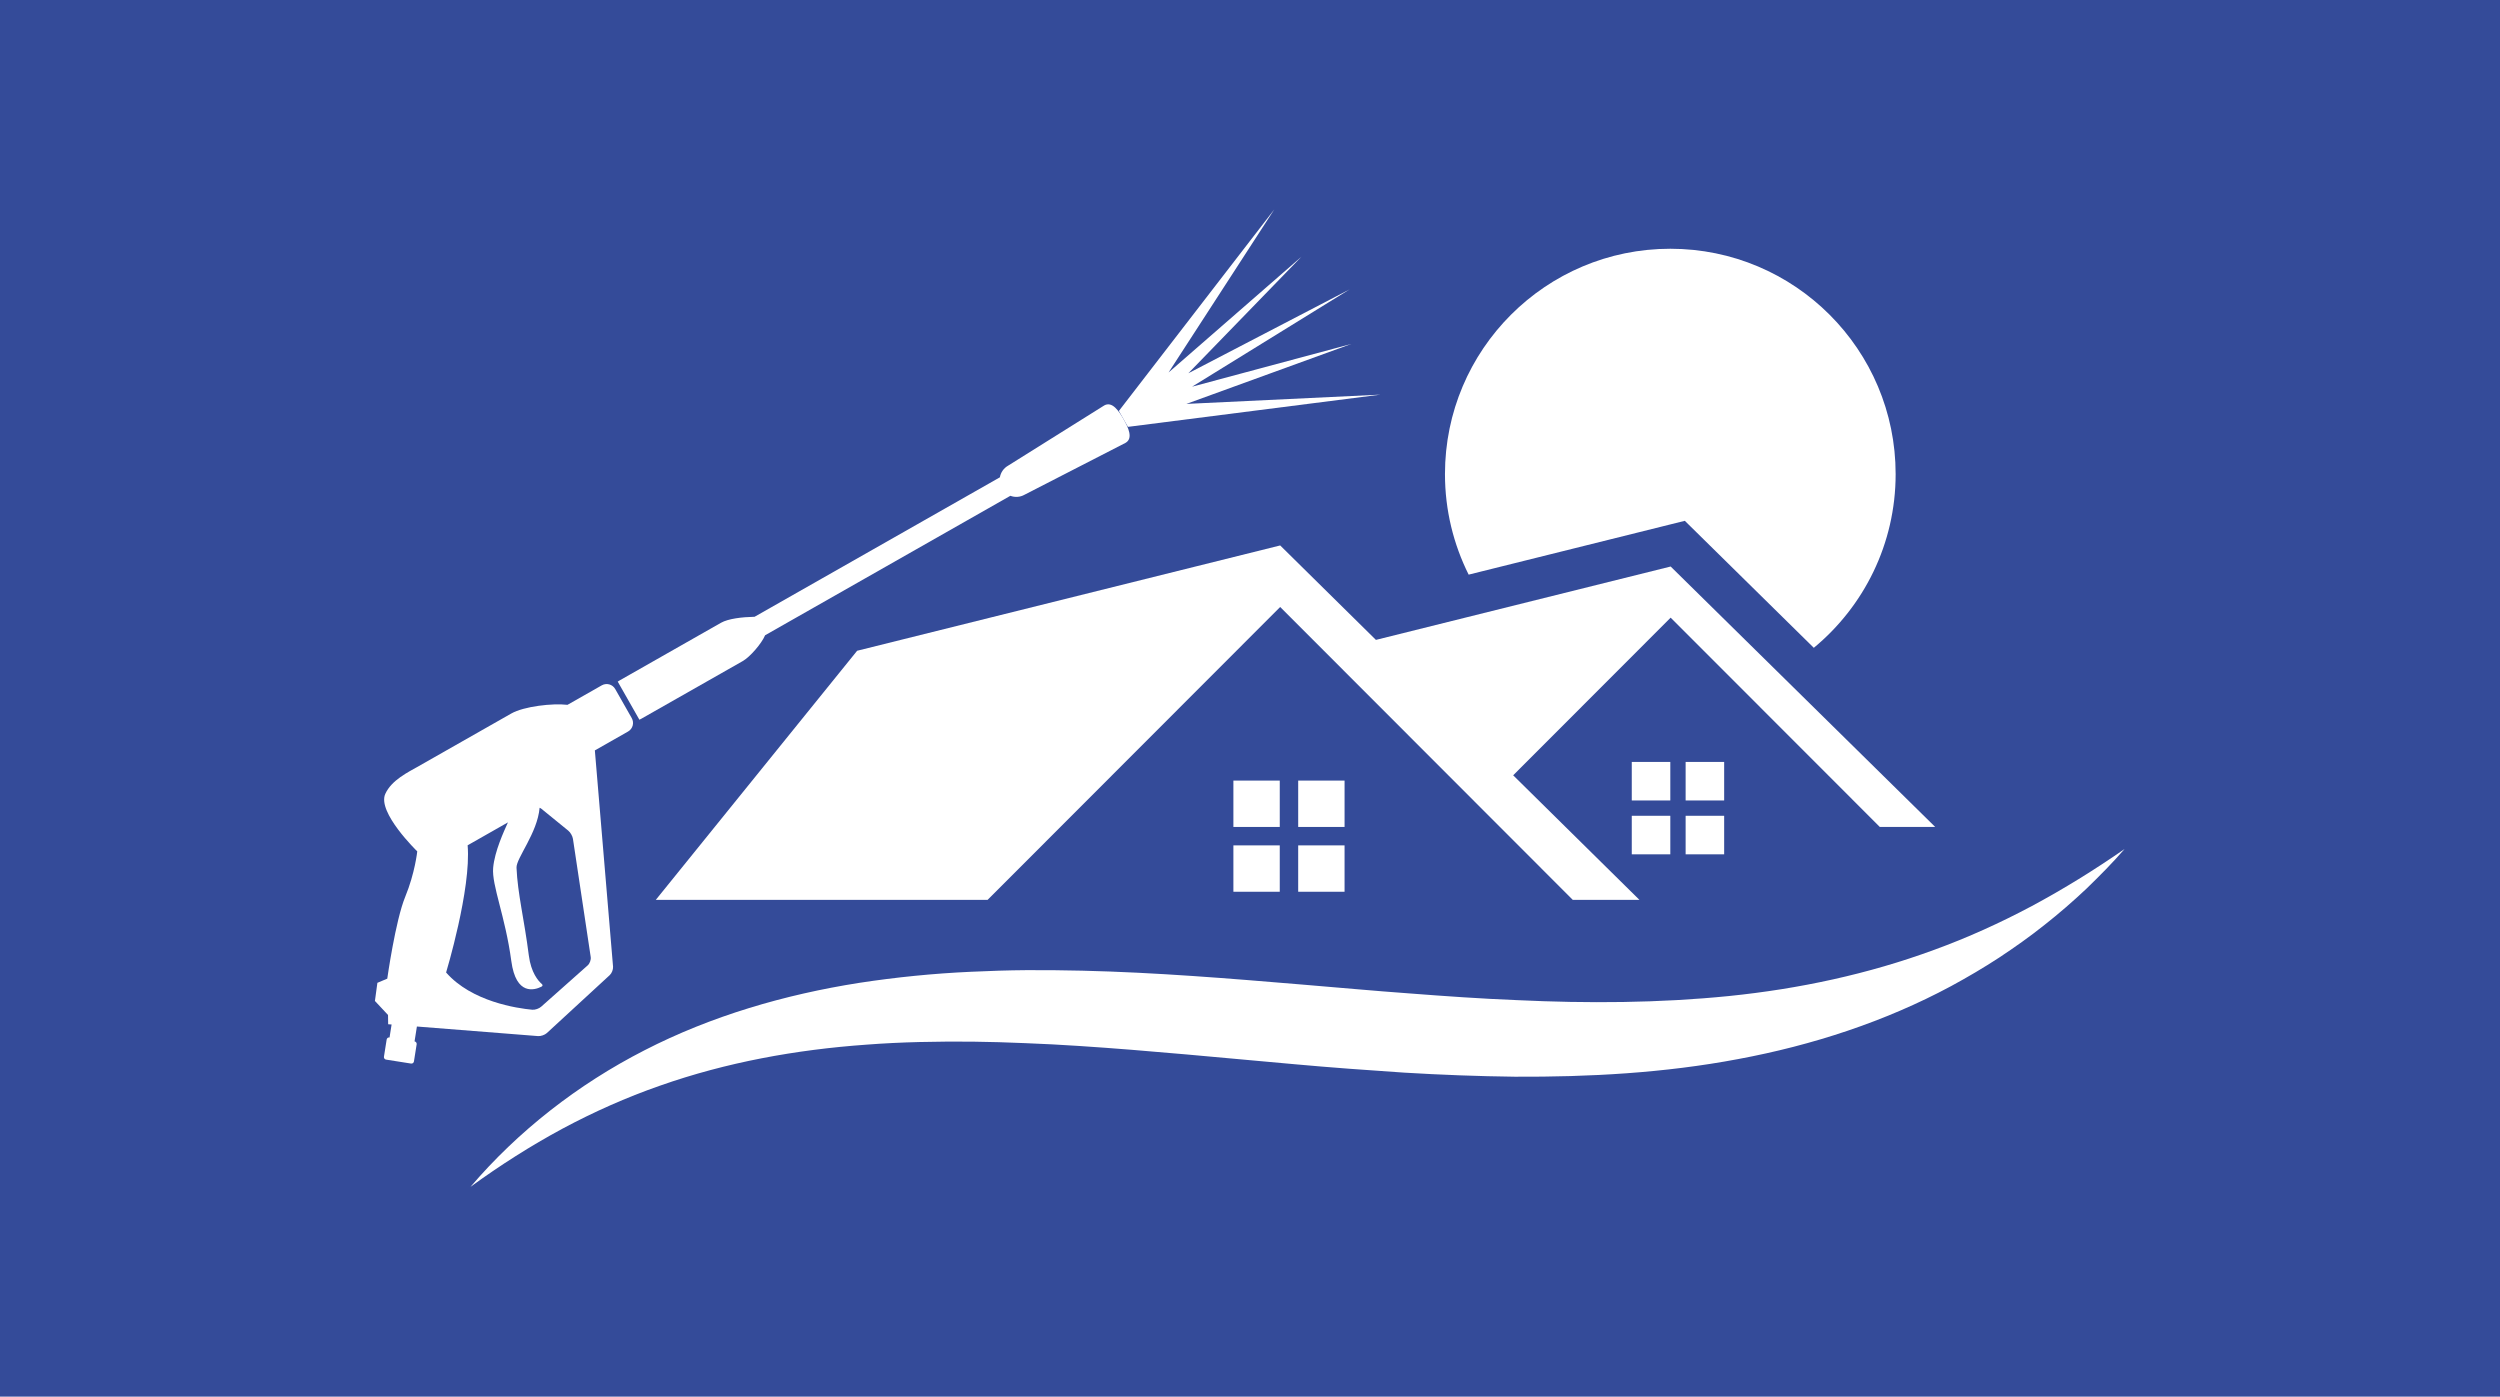 <svg width="1000" height="558.652" viewBox="0 0 1000 558.652" xmlns="http://www.w3.org/2000/svg"><defs/><path fill="#344b99" d="M 0 0 L 1000 0 L 1000 1000 L 0 1000 Z"/><path fill="#ffffff" transform="matrix(1.472 0 0 1.472 -7.746 -74.554)" d="M 179.009 246.222 L 173.124 235.872 C 173.27 235.769 173.42 235.672 173.58 235.58 L 201.198 219.875 C 203.16 218.766 206.855 218.322 210.318 218.249 L 276.968 180.355 C 277.195 179.07 277.971 177.887 279.195 177.19 L 305.324 160.826 C 307.504 159.587 309.339 162.388 310.579 164.567 C 311.818 166.745 313.286 169.757 311.106 170.996 L 283.681 185.08 C 282.455 185.777 281.045 185.841 279.823 185.373 L 213.172 223.272 C 212.225 225.53 209.072 229.164 207.112 230.279 L 179.494 245.98 C 179.334 246.071 179.173 246.151 179.009 246.222 Z"/><path fill="#ffffff" transform="matrix(1.472 0 0 1.472 -7.746 -74.554)" d="M 118.646 281.999 C 118.646 281.999 118.037 287.883 115.379 294.336 C 112.721 300.788 110.499 316.587 110.499 316.587 L 107.813 317.718 L 107.142 322.648 L 110.704 326.456 L 110.74 328.975 L 111.674 329.045 L 111.118 332.559 C 110.745 332.497 110.392 332.755 110.333 333.129 L 109.595 337.798 C 109.535 338.171 109.791 338.527 110.166 338.584 L 116.958 339.659 C 117.333 339.719 117.686 339.463 117.745 339.087 L 118.485 334.418 C 118.544 334.044 118.287 333.692 117.913 333.634 C 117.911 333.633 118.55 329.591 118.55 329.591 L 151.479 332.195 C 152.237 332.253 153.302 331.884 153.86 331.372 L 170.955 315.624 C 171.515 315.105 171.914 314.078 171.851 313.321 L 166.908 254.562 L 175.931 249.432 C 177.212 248.702 177.662 247.07 176.932 245.788 L 172.436 237.881 C 171.708 236.598 170.077 236.151 168.795 236.878 L 159.473 242.18 C 155.445 241.701 147.641 242.581 144.204 244.534 C 144.204 244.534 122.091 257.109 119.101 258.806 C 116.113 260.506 111.676 262.619 109.961 266.376 C 107.68 271.372 118.646 281.999 118.646 281.999 Z M 126.486 314.912 C 126.486 314.912 133.354 292.222 132.337 280.346 L 143.29 274.118 C 142.208 276.542 139.675 281.935 139.271 286.476 C 138.853 291.188 142.58 299.648 144.205 311.799 C 145.474 321.307 150.573 319.677 152.368 318.781 C 152.765 318.579 152.797 318.303 152.484 318.031 C 151.535 317.209 149.557 314.971 148.959 310.248 C 147.71 300.384 145.921 293.522 145.62 286.434 C 145.509 283.874 151.304 277.037 151.896 270.15 C 152.072 270.216 152.239 270.31 152.38 270.423 L 159.685 276.37 C 160.273 276.849 160.842 277.848 160.954 278.599 L 165.783 310.705 C 165.898 311.457 165.528 312.474 164.961 312.978 L 152.308 324.218 C 151.74 324.721 150.665 325.101 149.907 325.032 C 145.799 324.647 133.45 322.859 126.486 314.912 Z"/><path fill="#ffffff" transform="matrix(1.472 0 0 1.472 -7.746 -74.554)" d="M 351.537 107.554 L 322.805 151.869 L 358.92 120.402 L 328.177 152.081 L 372.009 129.283 L 329.199 155.725 L 372.476 144.11 L 327.649 160.405 L 380.384 157.885 L 311.76 166.645 L 309.302 162.32 Z"/><path fill="#ffffff" transform="matrix(1.472 0 0 1.472 -7.746 -74.554)" d="M 463.092 192.174 L 498.146 226.684 C 511.727 215.453 520.381 198.475 520.381 179.476 C 520.381 145.659 492.967 118.243 459.15 118.243 C 425.333 118.243 397.917 145.659 397.917 179.476 C 397.917 189.298 400.242 198.571 404.353 206.799 L 463.092 192.174 Z"/><path fill="#ffffff" transform="matrix(1.472 0 0 1.472 -7.746 -74.554)" d="M 358.033 262.764 L 370.632 262.764 L 370.632 275.363 L 358.033 275.363 Z"/><path fill="#ffffff" transform="matrix(1.472 0 0 1.472 -7.746 -74.554)" d="M 340.424 280.372 L 353.022 280.372 L 353.022 292.971 L 340.424 292.971 Z"/><path fill="#ffffff" transform="matrix(1.472 0 0 1.472 -7.746 -74.554)" d="M 358.032 280.372 L 370.631 280.372 L 370.631 292.971 L 358.032 292.971 Z"/><path fill="#ffffff" transform="matrix(1.472 0 0 1.472 -7.746 -74.554)" d="M 340.424 262.764 L 353.022 262.764 L 353.022 275.363 L 340.424 275.363 Z"/><path fill="#ffffff" transform="matrix(1.472 0 0 1.472 -7.746 -74.554)" d="M 463.312 257.695 L 473.784 257.695 L 473.784 268.166 L 463.312 268.166 Z"/><path fill="#ffffff" transform="matrix(1.472 0 0 1.472 -7.746 -74.554)" d="M 448.678 272.329 L 459.15 272.329 L 459.15 282.801 L 448.678 282.801 Z"/><path fill="#ffffff" transform="matrix(1.472 0 0 1.472 -7.746 -74.554)" d="M 463.312 272.329 L 473.784 272.329 L 473.784 282.801 L 463.312 282.801 Z"/><path fill="#ffffff" transform="matrix(1.472 0 0 1.472 -7.746 -74.554)" d="M 448.678 257.695 L 459.15 257.695 L 459.15 268.166 L 448.678 268.166 Z"/><path fill="#ffffff" transform="matrix(1.472 0 0 1.472 -7.746 -74.554)" d="M 459.244 204.592 L 379.152 224.531 L 353.137 198.866 L 238.181 227.484 L 183.468 295.177 L 273.63 295.177 L 353.137 215.589 L 432.644 295.177 L 450.761 295.177 L 416.45 261.328 L 459.244 218.49 L 516.074 275.362 L 531.131 275.362 Z"/><path fill="#ffffff" transform="matrix(1.472 0 0 1.472 -7.746 -74.554)" d="M 133.11 373.163 C 146.031 358.033 162.234 345.338 180.407 336.045 C 198.58 326.702 218.57 320.905 238.72 317.734 C 248.811 316.189 258.957 315.173 269.083 314.718 C 274.145 314.478 279.203 314.314 284.249 314.274 C 289.295 314.25 294.331 314.304 299.354 314.42 C 319.449 314.893 339.305 316.539 358.962 318.18 C 368.794 318.979 378.569 319.909 388.32 320.603 C 398.065 321.354 407.773 322.039 417.453 322.422 C 436.806 323.34 456.053 323.224 475.077 321.311 C 494.09 319.373 512.859 315.387 530.928 308.731 C 539.972 305.435 548.807 301.43 557.423 296.841 C 566.023 292.227 574.412 287.037 582.588 281.359 C 579.329 285.129 575.811 288.667 572.212 292.156 C 568.568 295.591 564.772 298.888 560.811 302.005 C 556.87 305.15 552.738 308.067 548.51 310.866 C 544.265 313.637 539.881 316.217 535.401 318.643 C 517.432 328.293 497.664 334.707 477.582 338.441 C 457.473 342.245 437.06 343.329 416.919 343.233 C 406.842 343.107 396.811 342.728 386.84 342.124 C 376.873 341.461 366.954 340.74 357.097 339.844 C 337.377 338.097 317.855 336.143 298.457 334.875 C 293.607 334.557 288.766 334.297 283.932 334.114 C 279.099 333.916 274.272 333.75 269.455 333.703 C 259.823 333.634 250.218 333.786 240.676 334.524 C 221.594 335.889 202.704 339.296 184.569 345.68 C 175.498 348.849 166.643 352.778 158.051 357.385 C 149.471 362.014 141.154 367.308 133.11 373.163 Z"/></svg>